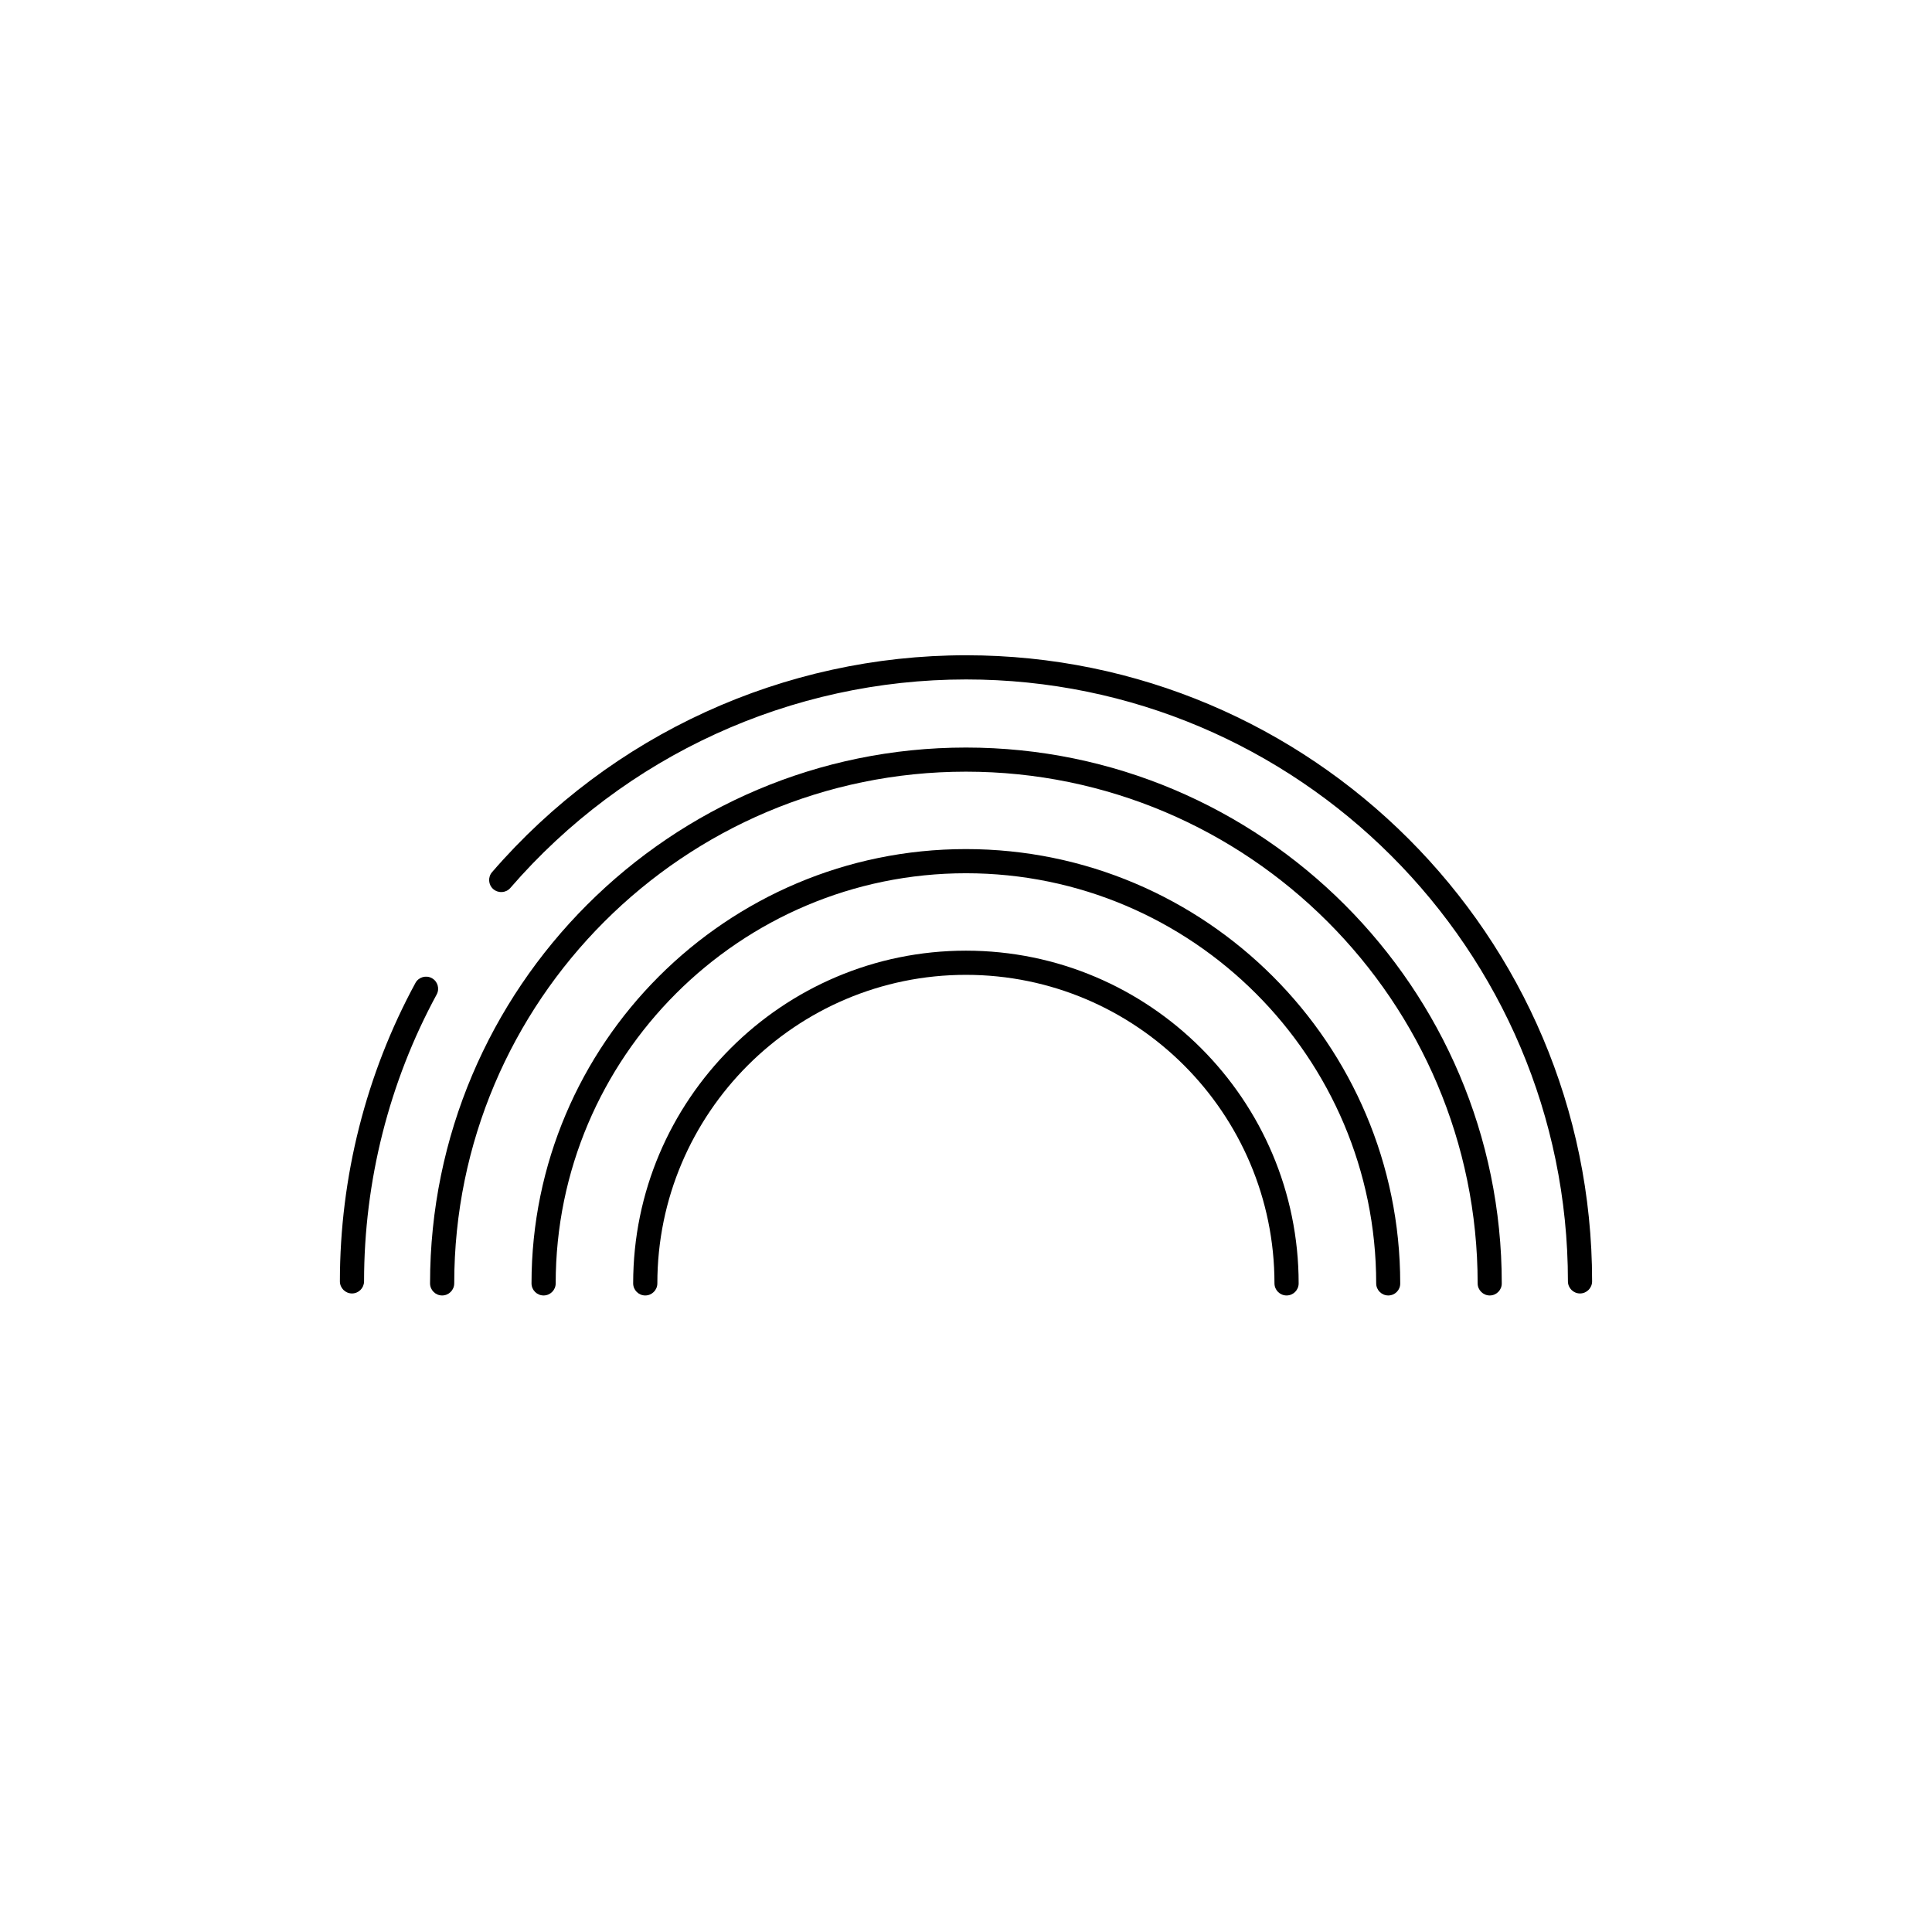 <?xml version="1.0" encoding="UTF-8"?>
<svg width="128pt" height="128pt" version="1.1" viewBox="0 0 128 128" xmlns="http://www.w3.org/2000/svg">
 <g>
  <path d="m85.238 85.828c-0.441 0-0.801-0.359-0.801-0.801 0-11.273-9.168-20.441-20.441-20.441-11.273 0-20.445 9.168-20.445 20.441 0 0.441-0.359 0.801-0.801 0.801s-0.801-0.359-0.801-0.801c0-12.156 9.891-22.043 22.047-22.043s22.043 9.887 22.043 22.043c0 0.441-0.355 0.801-0.801 0.801z"/>
  <path d="m91.977 85.828c-0.441 0-0.801-0.359-0.801-0.801 0-14.984-12.191-27.172-27.176-27.172-14.988 0-27.184 12.188-27.184 27.172 0 0.441-0.359 0.801-0.801 0.801s-0.801-0.359-0.801-0.801c0-15.867 12.91-28.773 28.781-28.773 15.867 0 28.773 12.906 28.773 28.773 0.008 0.441-0.348 0.801-0.793 0.801z"/>
  <path d="m98.699 85.828c-0.438 0-0.801-0.359-0.801-0.801 0-18.695-15.207-33.902-33.902-33.902-18.695 0-33.902 15.207-33.902 33.902 0 0.441-0.359 0.801-0.801 0.801-0.441 0-0.801-0.359-0.801-0.801 0-19.574 15.926-35.5 35.504-35.5 19.574 0 35.5 15.926 35.5 35.5 0.004 0.441-0.355 0.801-0.797 0.801z"/>
  <path d="m104.68 85.695c-0.441 0-0.801-0.359-0.801-0.801 0-21.992-17.891-39.879-39.875-39.879-11.594 0-22.598 5.035-30.191 13.812-0.289 0.336-0.793 0.367-1.129 0.082-0.336-0.289-0.371-0.797-0.082-1.129 7.898-9.133 19.344-14.367 31.402-14.367 22.871 0 41.477 18.605 41.477 41.477 0 0.445-0.359 0.805-0.801 0.805z"/>
  <path d="m23.32 85.695c-0.441 0-0.801-0.359-0.801-0.801 0-6.902 1.73-13.742 5.004-19.77 0.211-0.391 0.703-0.531 1.086-0.32 0.391 0.211 0.531 0.699 0.32 1.086-3.148 5.797-4.809 12.367-4.809 19.008-0.004 0.438-0.359 0.797-0.801 0.797z"/>
 </g>
</svg>
